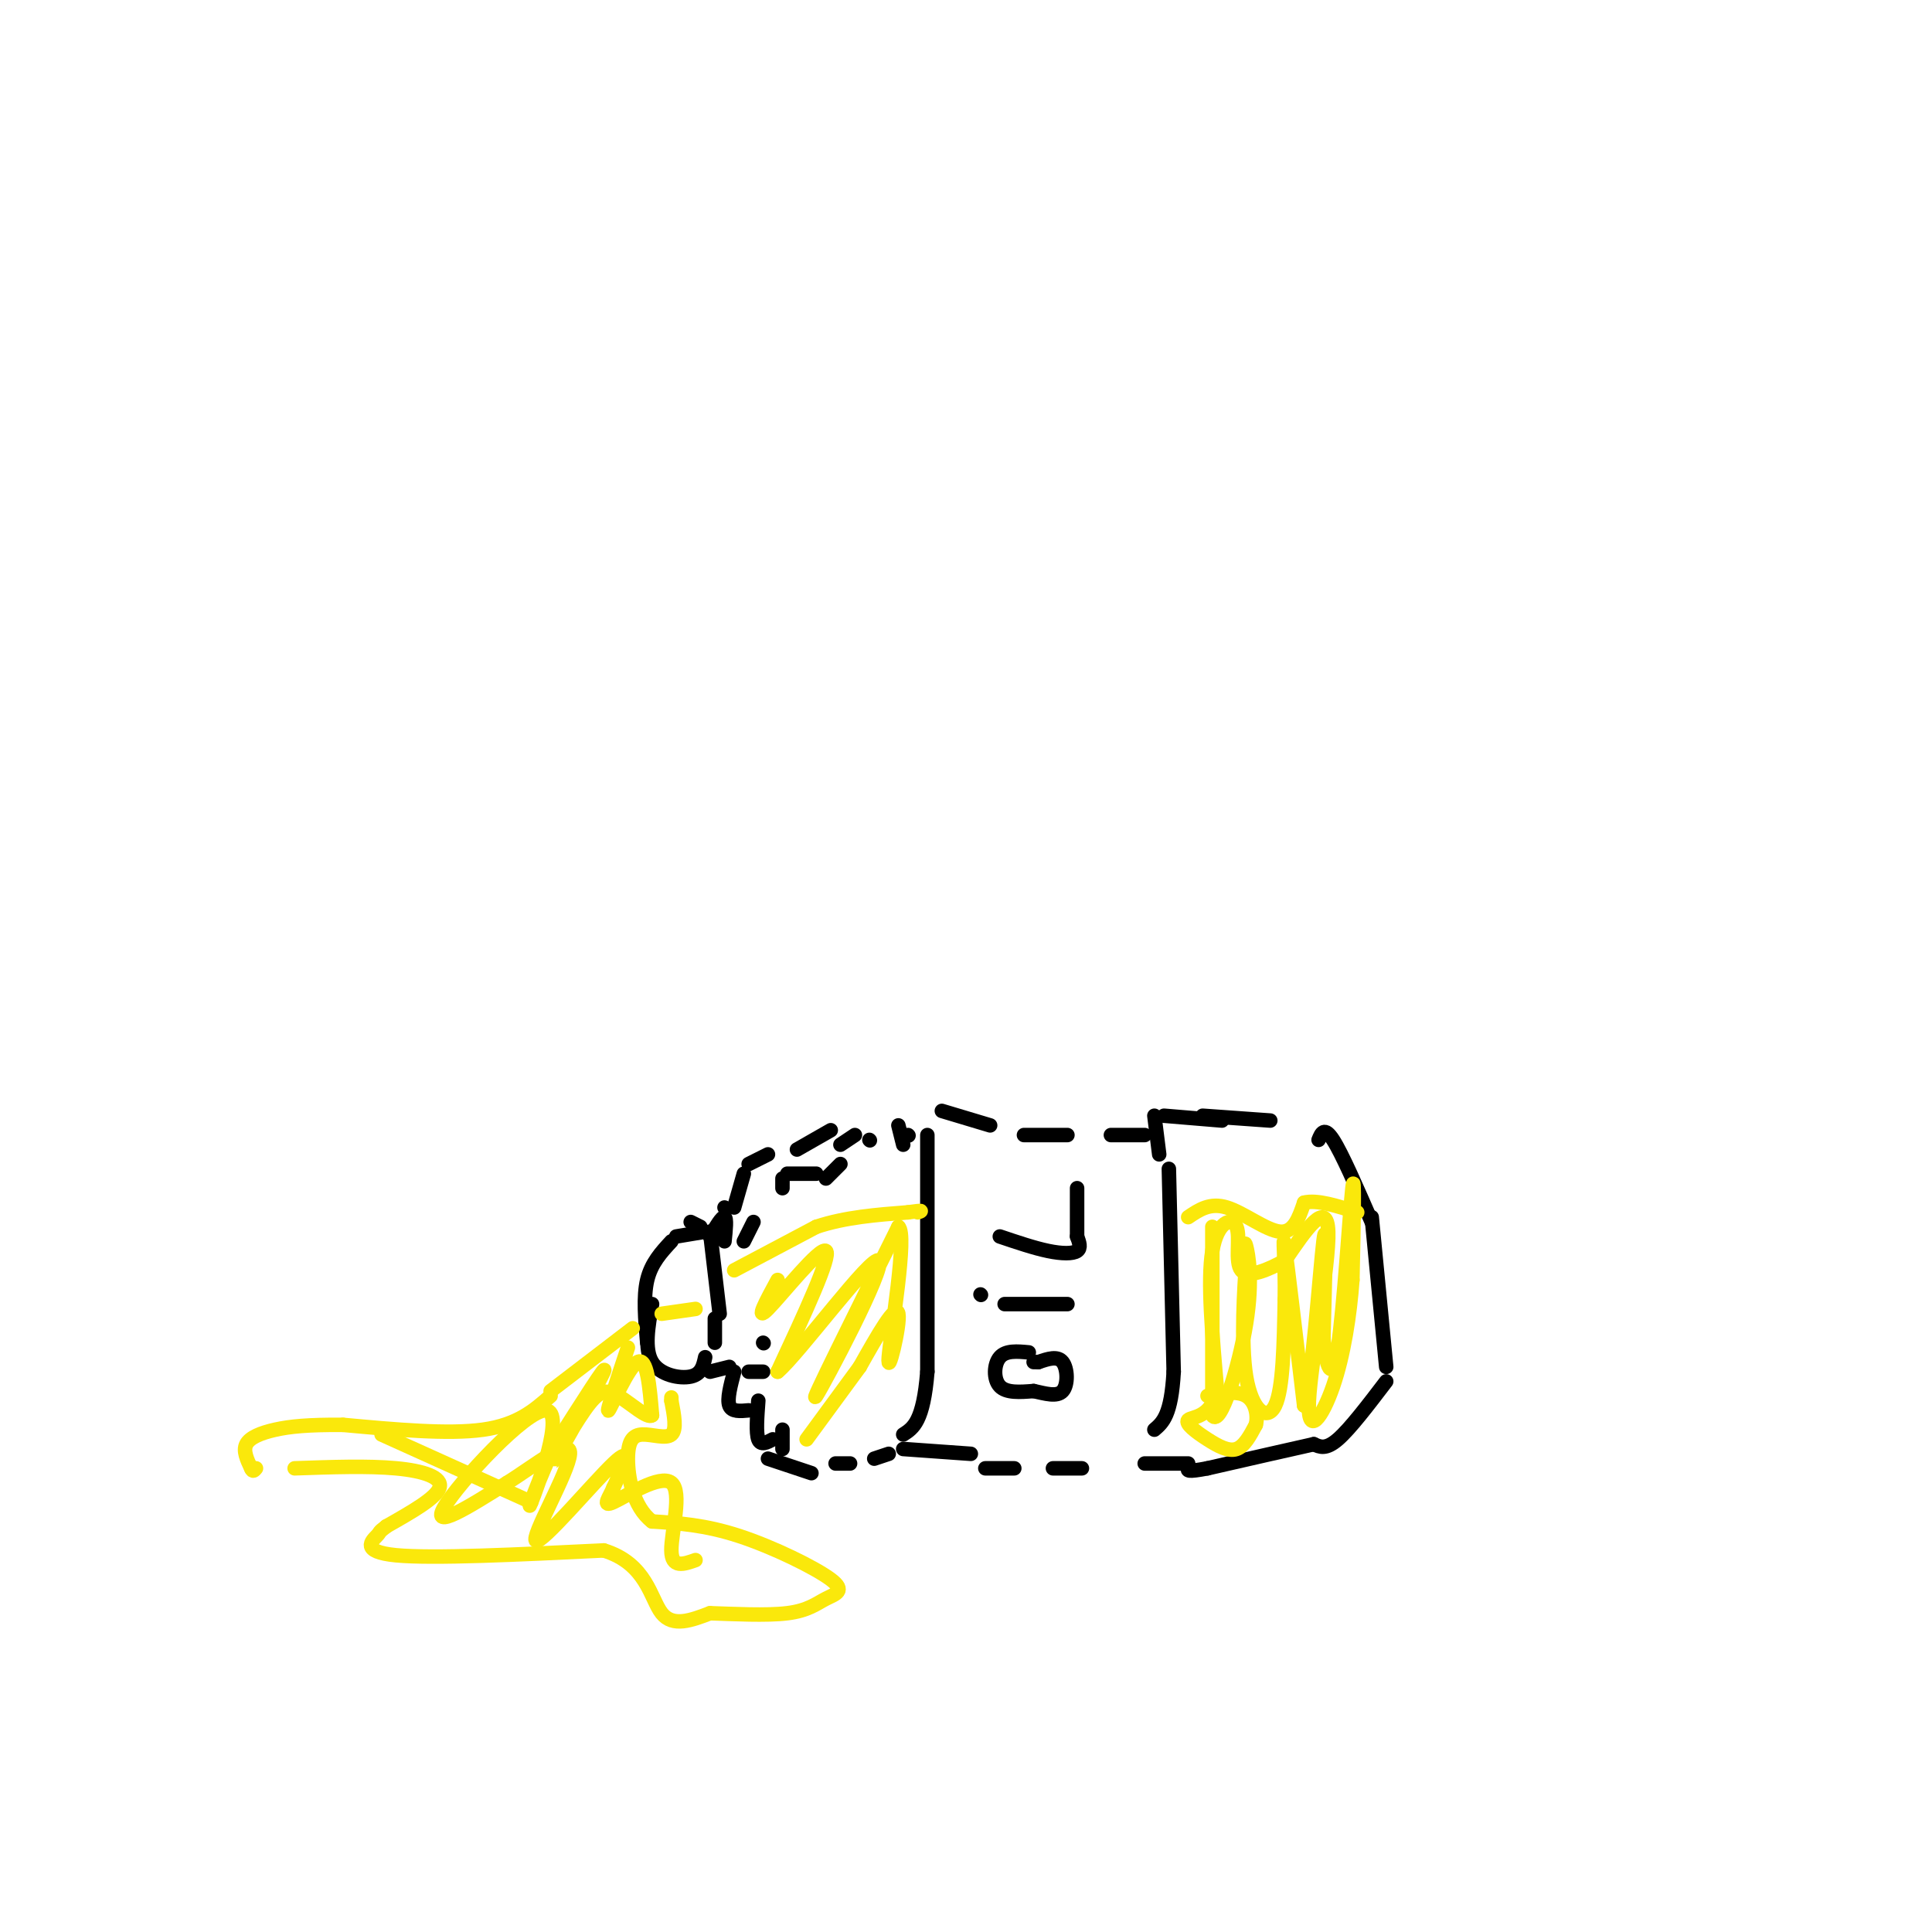 <svg viewBox='0 0 400 400' version='1.1' xmlns='http://www.w3.org/2000/svg' xmlns:xlink='http://www.w3.org/1999/xlink'><g fill='none' stroke='#000000' stroke-width='3' stroke-linecap='round' stroke-linejoin='round'><path d='M139,257c-2.083,2.250 -4.167,4.500 -5,8c-0.833,3.500 -0.417,8.250 0,13'/><path d='M135,270c-0.822,4.644 -1.644,9.289 0,12c1.644,2.711 5.756,3.489 8,3c2.244,-0.489 2.622,-2.244 3,-4'/><path d='M140,256c0.000,0.000 6.000,-1.000 6,-1'/><path d='M143,253c0.000,0.000 2.000,1.000 2,1'/><path d='M147,255c0.000,0.000 2.000,17.000 2,17'/><path d='M148,273c0.000,0.000 0.000,5.000 0,5'/><path d='M147,284c0.000,0.000 4.000,-1.000 4,-1'/><path d='M147,256c1.250,-2.083 2.500,-4.167 3,-4c0.500,0.167 0.250,2.583 0,5'/><path d='M154,257c0.000,0.000 2.000,-4.000 2,-4'/><path d='M155,284c0.000,0.000 3.000,0.000 3,0'/><path d='M158,278c0.000,0.000 0.100,0.100 0.1,0.1'/><path d='M150,250c0.000,0.000 0.100,0.100 0.1,0.1'/><path d='M152,250c0.000,0.000 2.000,-7.000 2,-7'/><path d='M155,241c0.000,0.000 4.000,-2.000 4,-2'/><path d='M162,244c0.000,0.000 0.000,2.000 0,2'/><path d='M163,243c0.000,0.000 6.000,0.000 6,0'/><path d='M171,244c0.000,0.000 3.000,-3.000 3,-3'/><path d='M152,284c-0.750,2.833 -1.500,5.667 -1,7c0.500,1.333 2.250,1.167 4,1'/><path d='M157,290c-0.250,3.333 -0.500,6.667 0,8c0.500,1.333 1.750,0.667 3,0'/><path d='M162,296c0.000,0.000 0.000,4.000 0,4'/><path d='M159,302c0.000,0.000 9.000,3.000 9,3'/><path d='M173,303c0.000,0.000 3.000,0.000 3,0'/><path d='M181,302c0.000,0.000 3.000,-1.000 3,-1'/><path d='M165,238c0.000,0.000 7.000,-4.000 7,-4'/><path d='M174,237c0.000,0.000 3.000,-2.000 3,-2'/><path d='M180,236c0.000,0.000 0.100,0.100 0.1,0.1'/><path d='M186,233c0.000,0.000 1.000,4.000 1,4'/><path d='M188,235c0.000,0.000 0.100,0.100 0.1,0.1'/><path d='M192,235c0.000,0.000 0.000,49.000 0,49'/><path d='M192,284c-0.833,10.333 -2.917,11.667 -5,13'/><path d='M187,300c0.000,0.000 14.000,1.000 14,1'/><path d='M204,304c0.000,0.000 6.000,0.000 6,0'/><path d='M218,304c0.000,0.000 6.000,0.000 6,0'/><path d='M195,230c0.000,0.000 10.000,3.000 10,3'/><path d='M212,235c0.000,0.000 9.000,0.000 9,0'/><path d='M230,235c0.000,0.000 7.000,0.000 7,0'/><path d='M239,231c0.000,0.000 1.000,8.000 1,8'/><path d='M242,242c0.000,0.000 1.000,42.000 1,42'/><path d='M243,284c-0.500,9.000 -2.250,10.500 -4,12'/><path d='M237,303c0.000,0.000 9.000,0.000 9,0'/><path d='M241,231c0.000,0.000 12.000,1.000 12,1'/><path d='M249,231c0.000,0.000 14.000,1.000 14,1'/><path d='M273,236c0.583,-1.417 1.167,-2.833 3,0c1.833,2.833 4.917,9.917 8,17'/><path d='M284,252c0.000,0.000 3.000,31.000 3,31'/><path d='M287,286c-3.750,4.917 -7.500,9.833 -10,12c-2.500,2.167 -3.750,1.583 -5,1'/><path d='M272,299c-4.500,1.000 -13.250,3.000 -22,5'/><path d='M250,304c-4.333,0.833 -4.167,0.417 -4,0'/><path d='M213,280c-2.378,-0.222 -4.756,-0.444 -6,1c-1.244,1.444 -1.356,4.556 0,6c1.356,1.444 4.178,1.222 7,1'/><path d='M214,288c2.381,0.512 4.833,1.292 6,0c1.167,-1.292 1.048,-4.655 0,-6c-1.048,-1.345 -3.024,-0.673 -5,0'/><path d='M215,282c-1.000,0.000 -1.000,0.000 -1,0'/><path d='M208,270c0.000,0.000 13.000,0.000 13,0'/><path d='M203,268c0.000,0.000 0.100,0.100 0.1,0.1'/><path d='M207,256c3.556,1.200 7.111,2.400 10,3c2.889,0.600 5.111,0.600 6,0c0.889,-0.600 0.444,-1.800 0,-3'/><path d='M223,256c0.000,-2.167 0.000,-6.083 0,-10'/></g>
<g fill='none' stroke='#fae80b' stroke-width='3' stroke-linecap='round' stroke-linejoin='round'><path d='M152,263c0.000,0.000 17.000,-9.000 17,-9'/><path d='M169,254c6.000,-2.000 12.500,-2.500 19,-3'/><path d='M188,251c3.500,-0.500 2.750,-0.250 2,0'/><path d='M246,252c2.267,-1.533 4.533,-3.067 8,-2c3.467,1.067 8.133,4.733 11,5c2.867,0.267 3.933,-2.867 5,-6'/><path d='M270,249c2.667,-0.667 6.833,0.667 11,2'/><path d='M144,271c0.000,0.000 -7.000,1.000 -7,1'/><path d='M131,275c0.000,0.000 -17.000,13.000 -17,13'/><path d='M114,289c-3.417,3.000 -6.833,6.000 -14,7c-7.167,1.000 -18.083,0.000 -29,-1'/><path d='M71,295c-7.286,-0.048 -11.000,0.333 -14,1c-3.000,0.667 -5.286,1.619 -6,3c-0.714,1.381 0.143,3.190 1,5'/><path d='M52,304c0.333,0.833 0.667,0.417 1,0'/><path d='M61,304c7.622,-0.267 15.244,-0.533 21,0c5.756,0.533 9.644,1.867 9,4c-0.644,2.133 -5.822,5.067 -11,8'/><path d='M80,316c-1.881,1.440 -1.083,1.042 -2,2c-0.917,0.958 -3.548,3.274 4,4c7.548,0.726 25.274,-0.137 43,-1'/><path d='M125,321c8.911,2.733 9.689,10.067 12,13c2.311,2.933 6.156,1.467 10,0'/><path d='M147,334c4.768,0.153 11.686,0.535 16,0c4.314,-0.535 6.022,-1.989 8,-3c1.978,-1.011 4.225,-1.580 1,-4c-3.225,-2.420 -11.921,-6.691 -19,-9c-7.079,-2.309 -12.539,-2.654 -18,-3'/><path d='M135,315c-4.003,-3.083 -5.011,-9.290 -5,-13c0.011,-3.710 1.041,-4.922 3,-5c1.959,-0.078 4.845,0.978 6,0c1.155,-0.978 0.577,-3.989 0,-7'/><path d='M139,290c0.000,-1.167 0.000,-0.583 0,0'/><path d='M130,279c-2.289,6.844 -4.578,13.689 -4,13c0.578,-0.689 4.022,-8.911 6,-10c1.978,-1.089 2.489,4.956 3,11'/><path d='M135,293c-0.845,0.866 -4.459,-2.470 -7,-4c-2.541,-1.530 -4.011,-1.256 -7,3c-2.989,4.256 -7.497,12.492 -6,10c1.497,-2.492 8.999,-15.712 10,-18c1.001,-2.288 -4.500,6.356 -10,15'/><path d='M115,299c-3.238,6.525 -6.332,15.337 -5,12c1.332,-3.337 7.089,-18.821 3,-19c-4.089,-0.179 -18.026,14.949 -21,20c-2.974,5.051 5.013,0.026 13,-5'/><path d='M105,307c5.635,-3.494 13.222,-9.730 13,-6c-0.222,3.730 -8.252,17.427 -7,18c1.252,0.573 11.786,-11.979 16,-16c4.214,-4.021 2.107,0.490 0,5'/><path d='M127,308c-0.743,1.912 -2.601,4.193 0,3c2.601,-1.193 9.662,-5.860 12,-4c2.338,1.860 -0.046,10.246 0,14c0.046,3.754 2.523,2.877 5,2'/><path d='M110,311c0.000,0.000 -31.000,-14.000 -31,-14'/><path d='M161,265c-2.400,4.422 -4.800,8.844 -2,6c2.800,-2.844 10.800,-12.956 12,-12c1.200,0.956 -4.400,12.978 -10,25'/><path d='M161,284c4.179,-3.417 19.625,-24.458 21,-23c1.375,1.458 -11.321,25.417 -13,28c-1.679,2.583 7.661,-16.208 17,-35'/><path d='M186,254c1.964,1.357 -1.625,22.250 -2,27c-0.375,4.750 2.464,-6.643 2,-9c-0.464,-2.357 -4.232,4.321 -8,11'/><path d='M178,283c-3.167,4.333 -7.083,9.667 -11,15'/><path d='M251,254c0.000,0.000 0.000,39.000 0,39'/><path d='M251,293c1.583,2.726 5.542,-9.958 7,-19c1.458,-9.042 0.417,-14.440 0,-16c-0.417,-1.560 -0.208,0.720 0,3'/><path d='M258,261c-0.333,5.274 -1.167,16.958 0,24c1.167,7.042 4.333,9.440 6,6c1.667,-3.440 1.833,-12.720 2,-22'/><path d='M266,269c0.133,-7.333 -0.533,-14.667 0,-11c0.533,3.667 2.267,18.333 4,33'/><path d='M270,291c1.511,-3.311 3.289,-28.089 4,-34c0.711,-5.911 0.356,7.044 0,20'/><path d='M274,277c0.500,5.738 1.750,10.083 3,2c1.250,-8.083 2.500,-28.595 3,-33c0.500,-4.405 0.250,7.298 0,19'/><path d='M280,265c-0.510,7.163 -1.786,15.569 -4,22c-2.214,6.431 -5.365,10.885 -5,3c0.365,-7.885 4.247,-28.110 4,-35c-0.247,-6.890 -4.624,-0.445 -9,6'/><path d='M266,261c-3.453,1.914 -7.585,3.699 -9,2c-1.415,-1.699 -0.112,-6.880 -1,-9c-0.888,-2.120 -3.968,-1.177 -5,5c-1.032,6.177 -0.016,17.589 1,29'/><path d='M252,288c-1.364,5.651 -5.273,5.278 -6,6c-0.727,0.722 1.727,2.541 4,4c2.273,1.459 4.364,2.560 6,2c1.636,-0.560 2.818,-2.780 4,-5'/><path d='M260,295c0.533,-2.111 -0.133,-4.889 -2,-6c-1.867,-1.111 -4.933,-0.556 -8,0'/></g>
</svg>